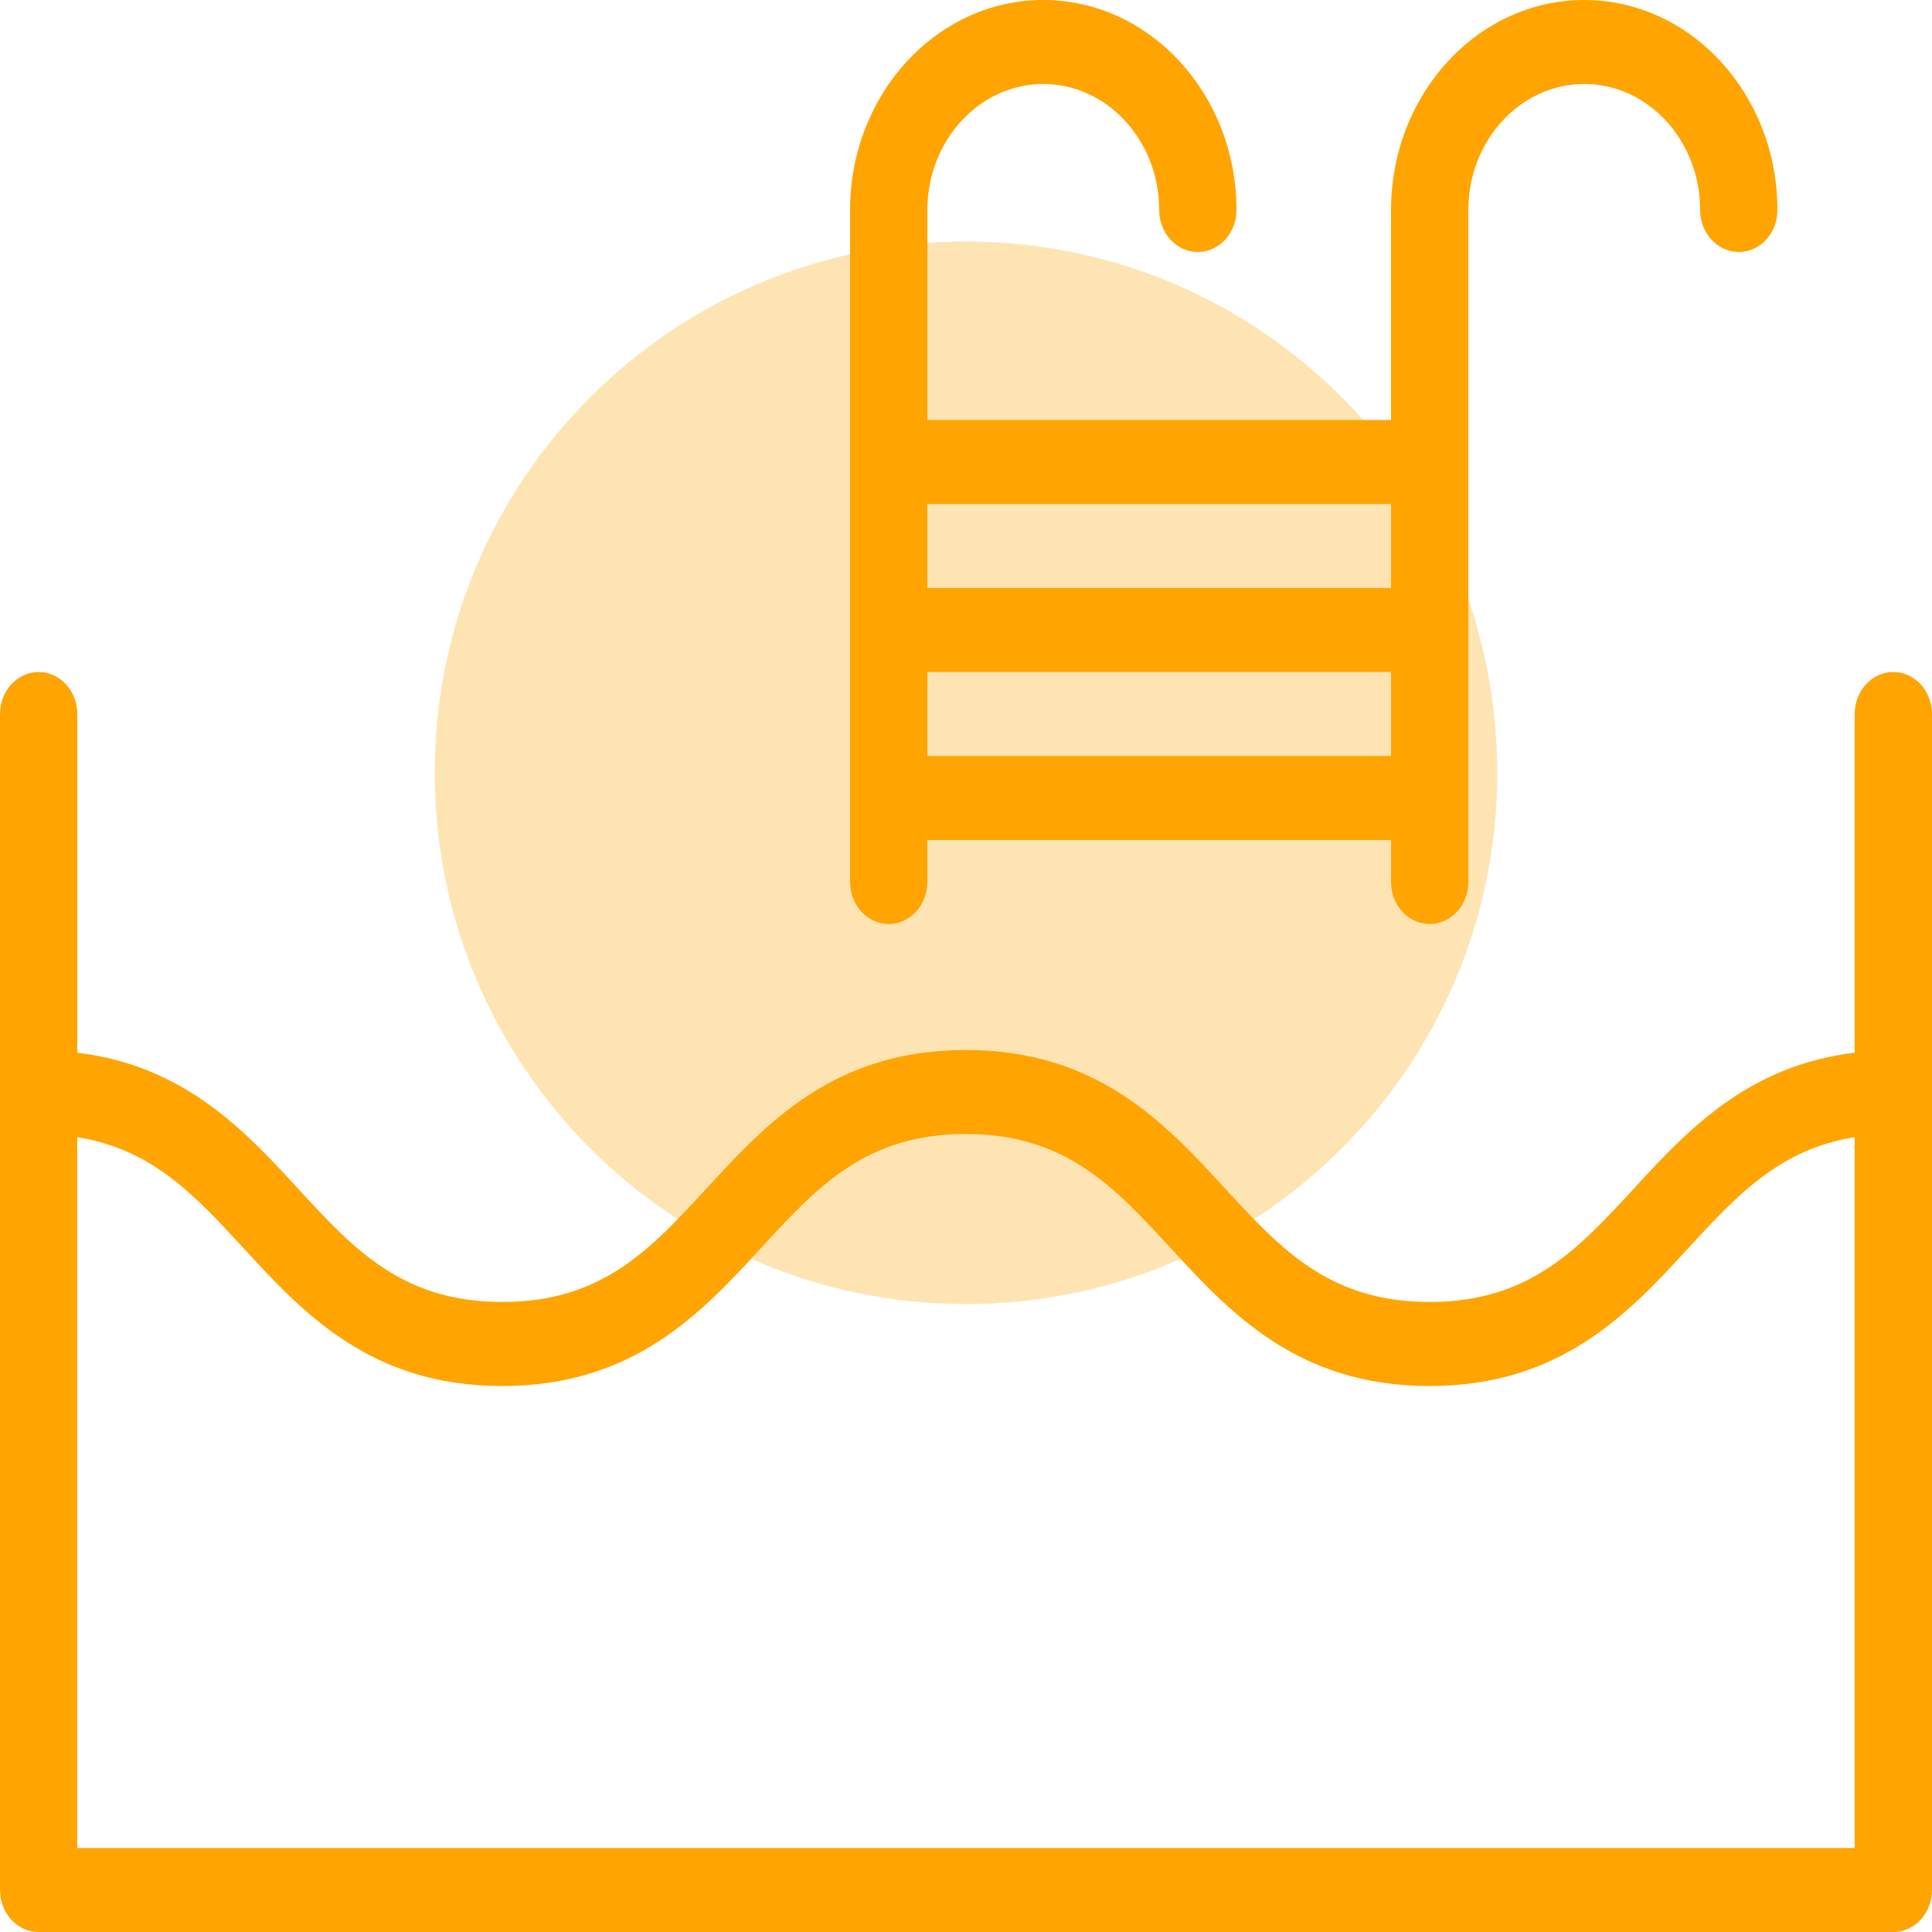 <svg width="40" height="40" viewBox="0 0 40 40" fill="none" xmlns="http://www.w3.org/2000/svg">
<g clip-path="url(#clip0_5215_7354)">
<path d="M20 27C26.075 27 31 22.075 31 16C31 9.925 26.075 5 20 5C13.925 5 9 9.925 9 16C9 22.075 13.925 27 20 27Z" fill="#FFA401" fill-opacity="0.3"/>
<path d="M39.199 13.913C38.757 13.913 38.399 14.303 38.399 14.783V21.795C36.186 22.062 34.939 23.399 33.832 24.603C32.67 25.865 31.666 26.956 29.597 26.956C27.527 26.956 26.523 25.865 25.361 24.603C24.126 23.26 22.726 21.739 19.994 21.739C17.264 21.739 15.865 23.26 14.63 24.603C13.469 25.865 12.466 26.956 10.398 26.956C8.33 26.956 7.326 25.865 6.165 24.603C5.058 23.399 3.811 22.062 1.6 21.795V14.783C1.6 14.303 1.242 13.913 0.8 13.913C0.358 13.913 0 14.303 0 14.783V39.13C0 39.611 0.358 40 0.8 40H39.2C39.642 40 40 39.611 40 39.13V14.783C39.999 14.303 39.642 13.913 39.199 13.913ZM1.599 38.261V23.544C3.146 23.789 4.032 24.745 5.033 25.832C6.267 27.175 7.666 28.696 10.398 28.696C13.129 28.696 14.528 27.175 15.762 25.832C16.923 24.57 17.926 23.478 19.994 23.478C22.063 23.478 23.067 24.57 24.23 25.832C25.465 27.175 26.865 28.696 29.597 28.696C32.328 28.696 33.728 27.175 34.963 25.832C35.964 24.745 36.851 23.789 38.399 23.544V38.261H1.599Z" fill="#FFA401"/>
<path d="M18.4 19.13C18.841 19.13 19.2 18.741 19.2 18.261V17.391H28.8V18.261C28.8 18.741 29.157 19.13 29.6 19.13C30.042 19.13 30.4 18.741 30.4 18.261V4.348C30.4 2.91 31.476 1.739 32.8 1.739C34.123 1.739 35.2 2.91 35.2 4.348C35.2 4.828 35.557 5.217 36 5.217C36.442 5.217 36.8 4.828 36.8 4.348C36.8 1.95 35.005 0 32.8 0C30.594 0 28.8 1.95 28.8 4.348V8.696H19.2V4.348C19.2 2.91 20.276 1.739 21.6 1.739C22.923 1.739 24 2.91 24 4.348C24 4.828 24.357 5.217 24.8 5.217C25.242 5.217 25.6 4.828 25.6 4.348C25.6 1.95 23.805 0 21.6 0C19.394 0 17.6 1.95 17.6 4.348V18.261C17.6 18.741 17.958 19.13 18.4 19.13ZM19.2 15.652V13.913H28.8V15.652H19.2ZM28.8 10.435V12.174H19.2V10.435H28.8Z" fill="#FFA401"/>
</g>
<defs>
<clipPath id="clip0_5215_7354">
<rect width="40" height="40" fill="white"/>
</clipPath>
</defs>
</svg>

